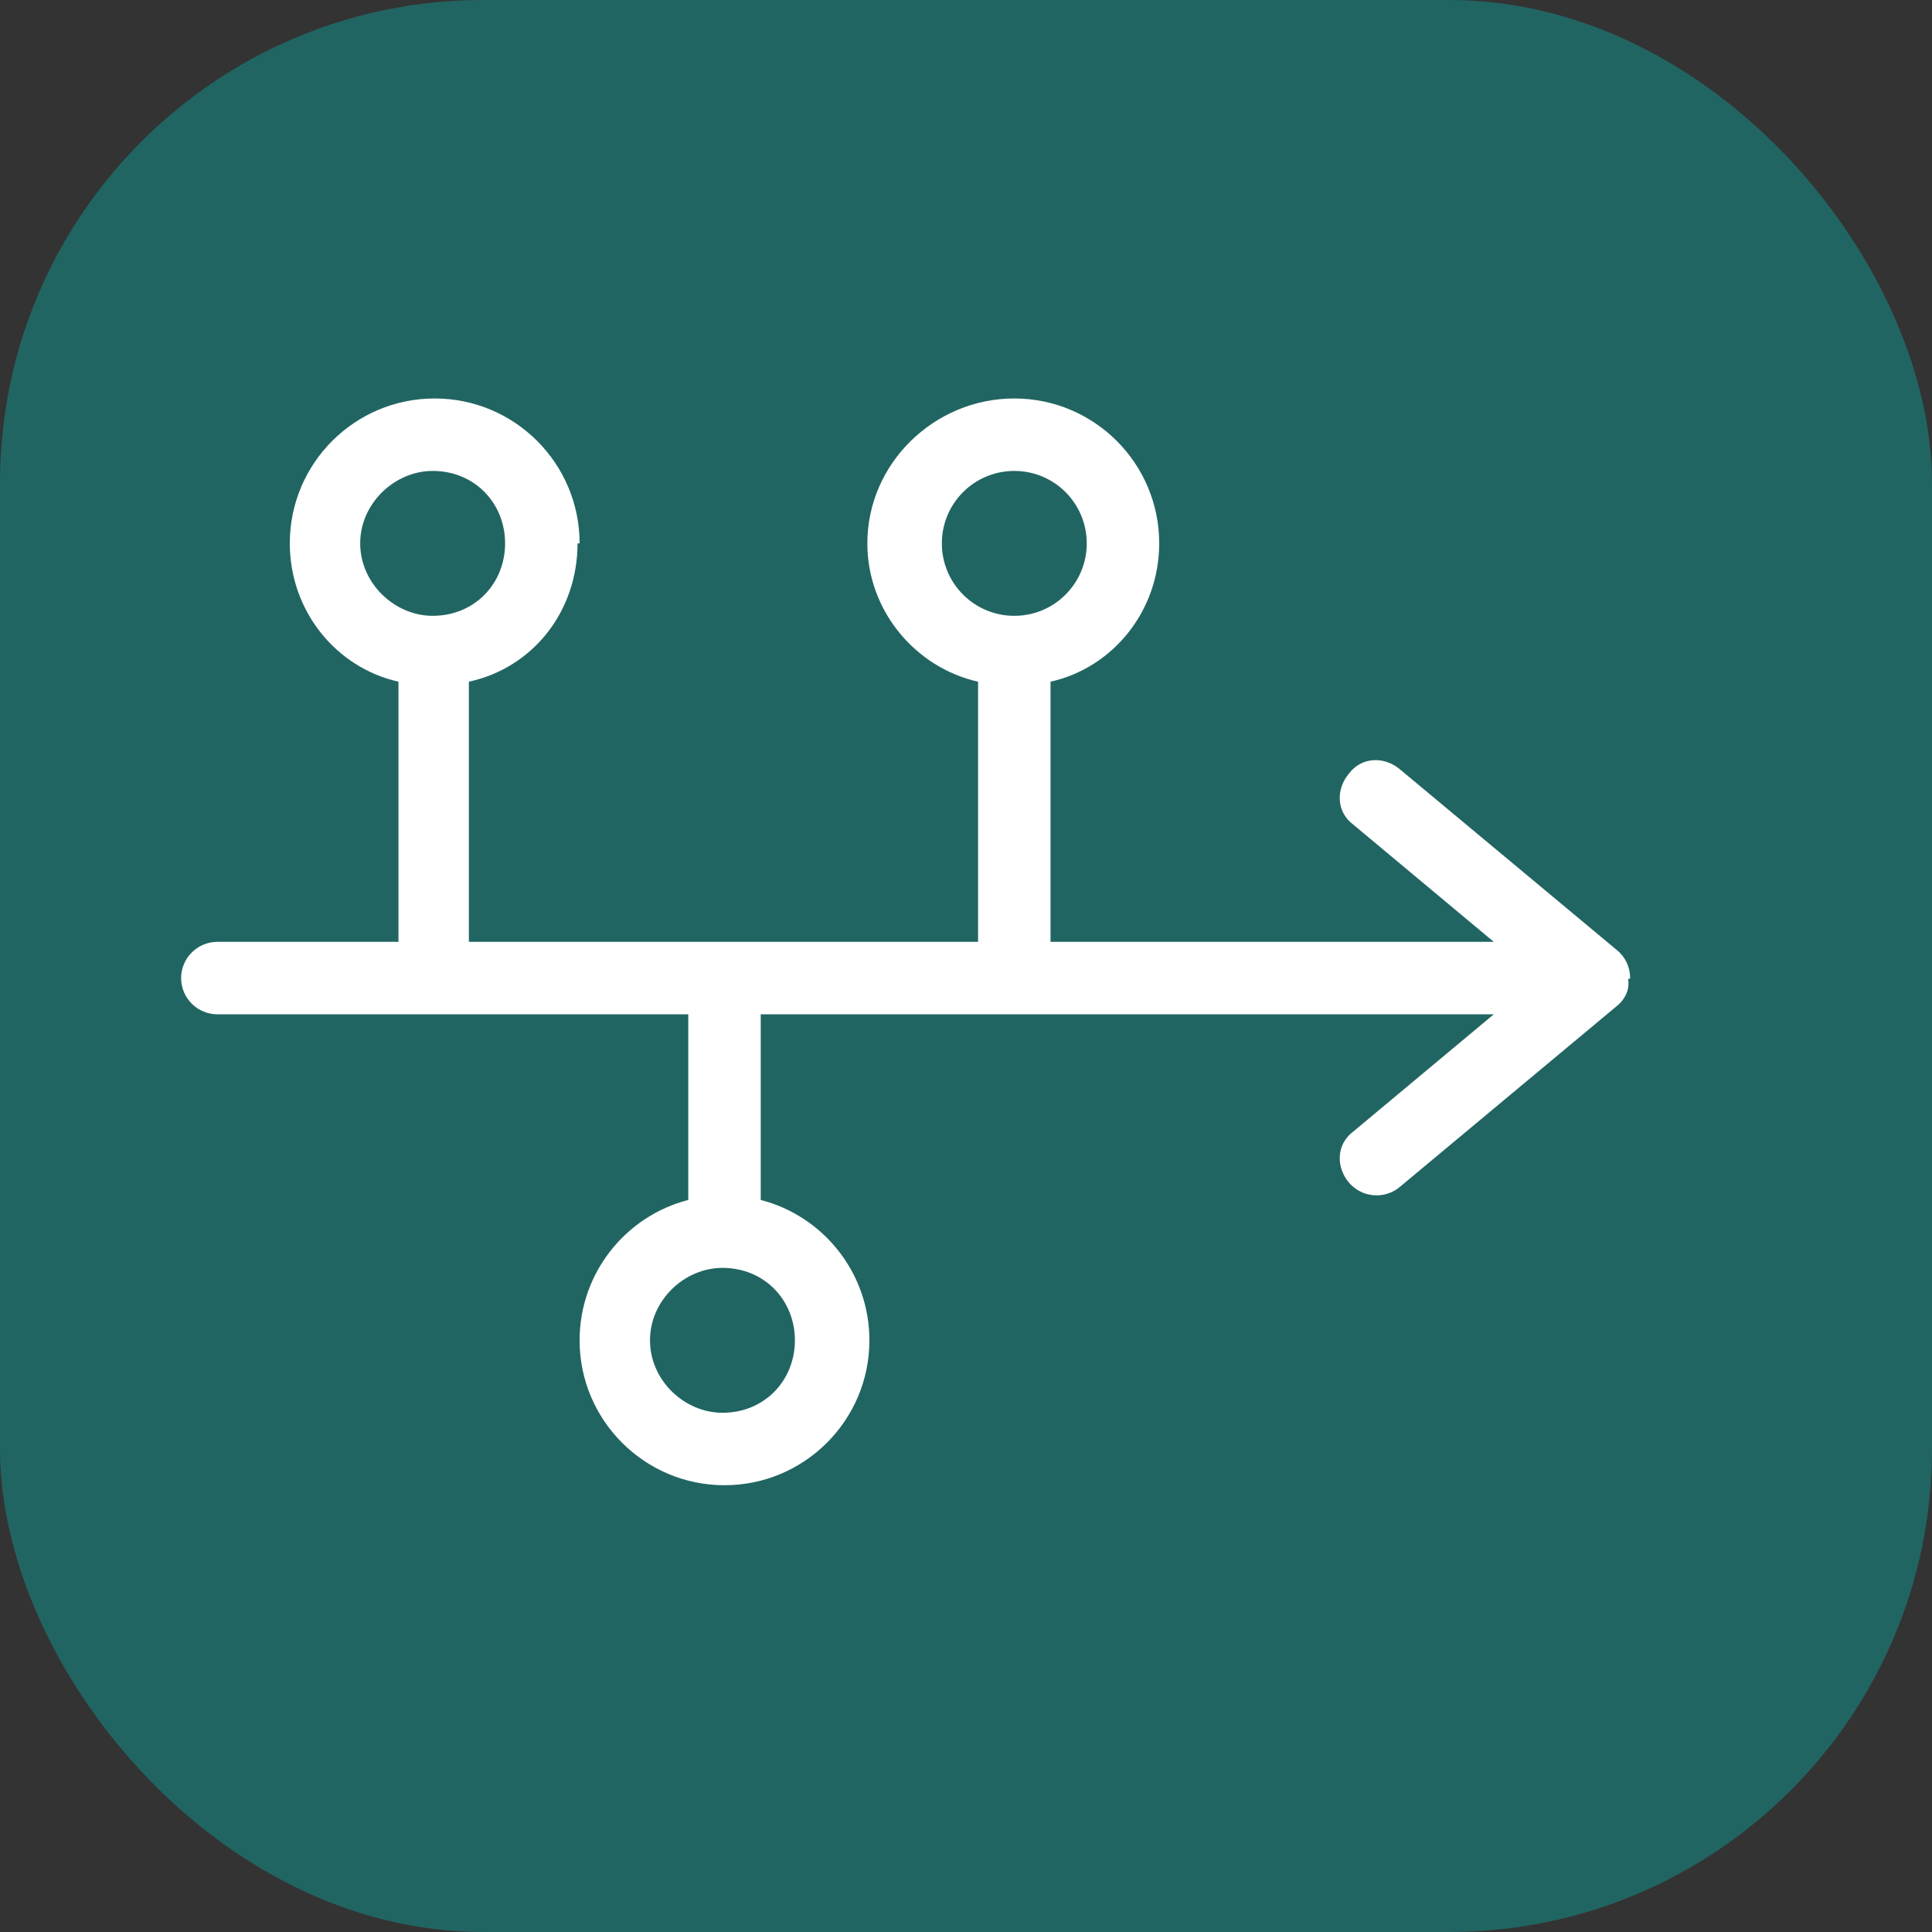 <svg width="32" height="32" viewBox="0 0 32 32" fill="none" xmlns="http://www.w3.org/2000/svg">
<rect x="0" y="0" width="32" height="32" fill="#333333" stroke="none"/>
<rect width="32" height="32" rx="8" fill="#216562"/>
<path d="M9.566 9C9.566 10.118 8.835 11.059 7.766 11.291V15.6H16.2V11.291C15.165 11.059 14.366 10.118 14.366 9C14.366 7.674 15.476 6.6 16.8 6.6C18.124 6.6 19.2 7.674 19.2 9C19.2 10.118 18.435 11.059 17.4 11.291V15.6H24.742L22.418 13.661C22.129 13.448 22.129 13.069 22.339 12.818C22.552 12.529 22.931 12.529 23.183 12.739L26.779 15.735C26.801 15.754 26.824 15.773 26.843 15.795C26.94 15.9 27 16.043 27 16.2C27 16.211 26.966 16.226 26.966 16.204C26.992 16.369 26.94 16.485 26.861 16.583C26.839 16.609 26.812 16.639 26.782 16.661L23.183 19.661C22.931 19.871 22.552 19.838 22.339 19.583C22.129 19.331 22.129 18.953 22.418 18.739L24.742 16.8H12.6V19.875C13.635 20.141 14.4 21.083 14.4 22.2C14.4 23.524 13.324 24.6 12 24.6C10.676 24.6 9.6 23.524 9.6 22.2C9.6 21.083 10.365 20.141 11.4 19.875V16.8H3.6C3.269 16.8 3 16.53 3 16.2C3 15.87 3.269 15.6 3.6 15.6H6.6V11.291C5.565 11.059 4.8 10.118 4.8 9C4.8 7.674 5.874 6.6 7.2 6.6C8.524 6.6 9.6 7.674 9.6 9H9.566ZM7.166 7.8C6.537 7.8 5.966 8.337 5.966 9C5.966 9.663 6.537 10.2 7.166 10.2C7.864 10.2 8.366 9.663 8.366 9C8.366 8.337 7.864 7.8 7.166 7.8ZM11.966 23.4C12.664 23.4 13.166 22.864 13.166 22.2C13.166 21.536 12.664 21 11.966 21C11.336 21 10.766 21.536 10.766 22.2C10.766 22.864 11.336 23.4 11.966 23.4ZM16.8 7.8C16.136 7.8 15.6 8.337 15.6 9C15.6 9.663 16.136 10.2 16.8 10.2C17.464 10.2 18 9.663 18 9C18 8.337 17.464 7.8 16.8 7.8Z" fill="white"/>
</svg>
